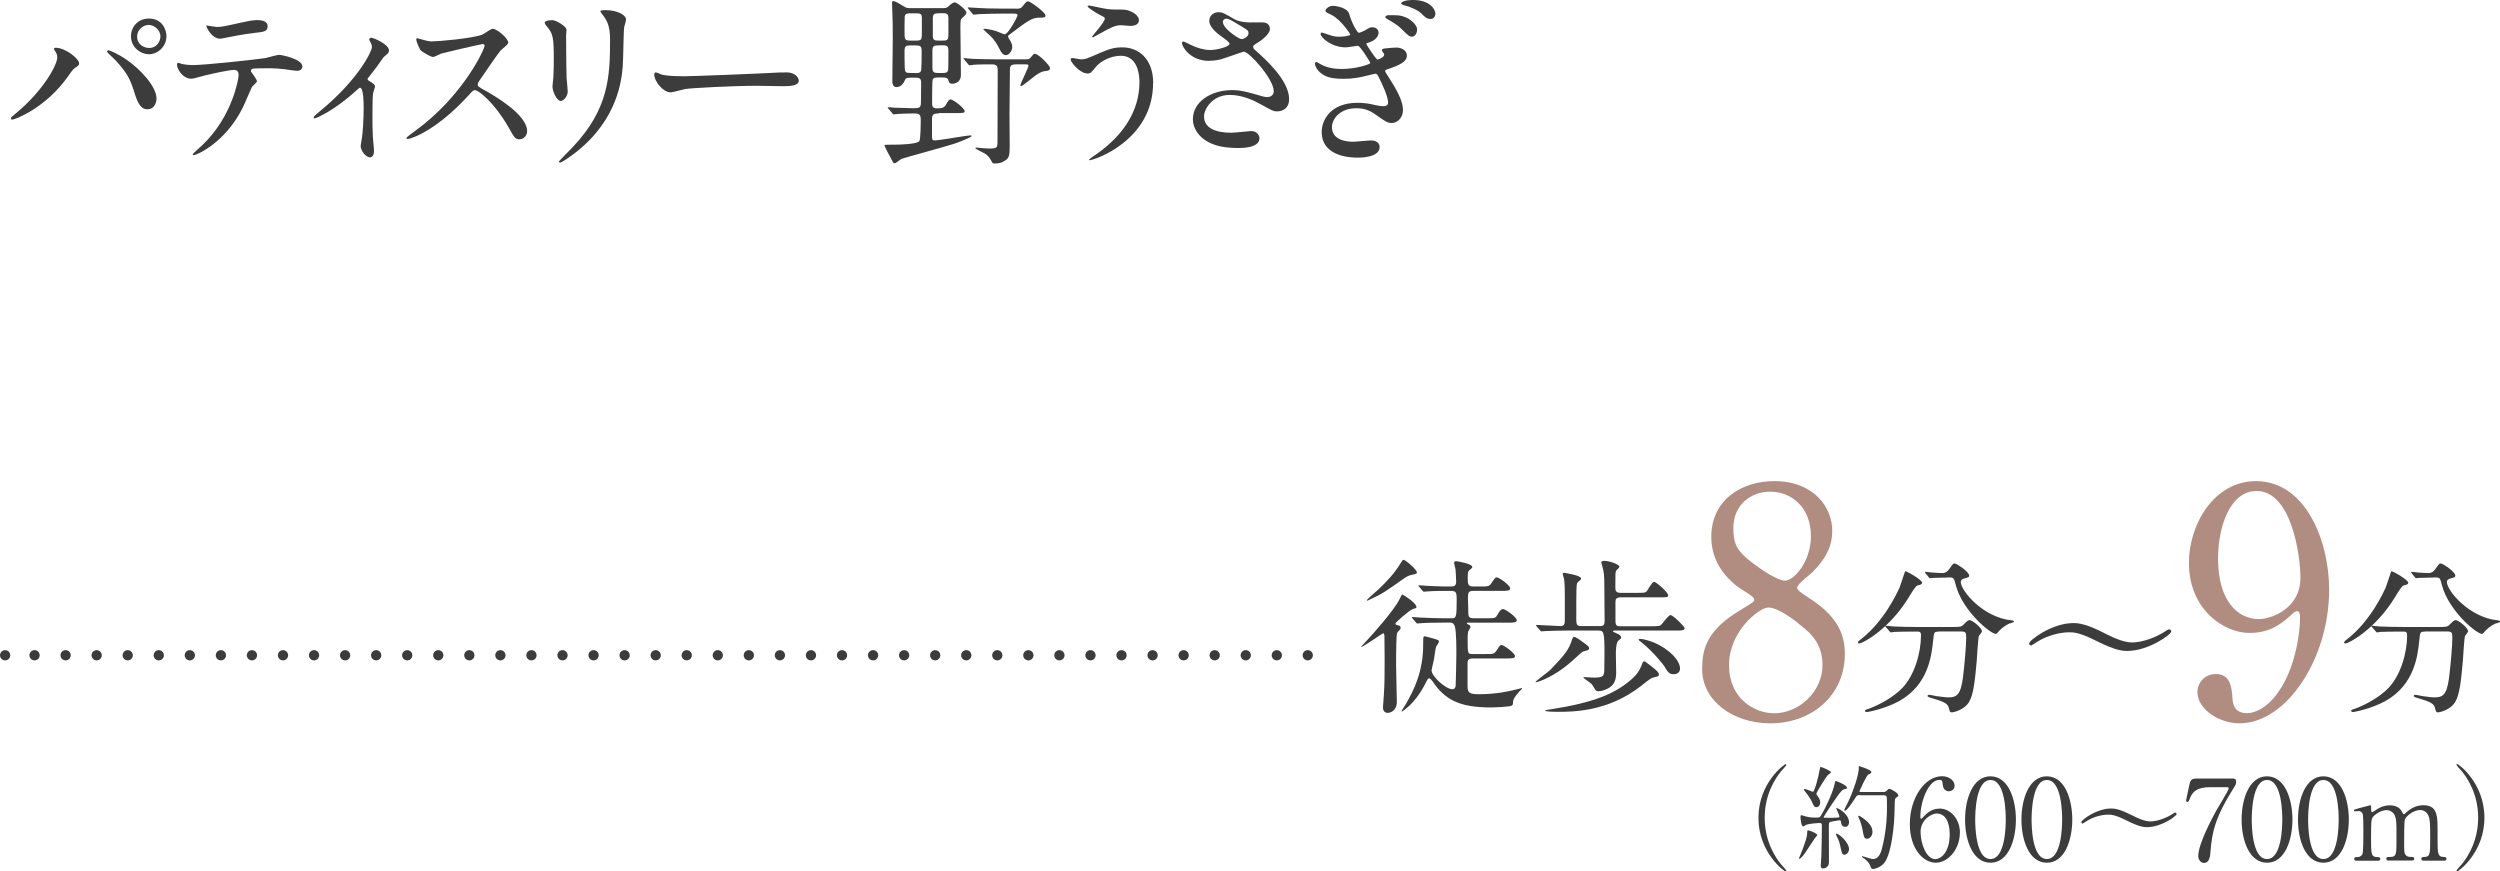 <?xml version="1.0" encoding="UTF-8"?>
<svg id="_レイヤー_2" data-name="レイヤー 2" xmlns="http://www.w3.org/2000/svg" viewBox="0 0 243.91 85.02">
  <defs>
    <style>
      .cls-1 {
        fill: #3c3c3c;
      }

      .cls-2 {
        fill: #b18c81;
      }

      .cls-3, .cls-4 {
        fill: none;
        stroke: #3c3c3c;
        stroke-linecap: round;
        stroke-linejoin: round;
      }

      .cls-4 {
        stroke-dasharray: 0 3.03;
      }
    </style>
  </defs>
  <g id="_文字" data-name="文字">
    <g>
      <g>
        <path class="cls-1" d="M5.4,5.02c-.11-.16-.13-.2-.13-.25,0-.09.07-.11.16-.11.95,0,2.29,1.06,2.29,1.53,0,.16-.09.22-.32.38-.27.16-.38.34-.74.85-2.18,3.11-5.2,4.25-5.46,4.25-.11,0-.14-.09-.14-.13,0-.07.05-.13.5-.49,2.77-2.3,4.03-4.79,4.03-5.44,0-.29-.09-.43-.2-.59ZM10.57,4.9c.09,0,.9.32,1.8.94,1.28.88,2.9,2.58,2.9,3.78,0,.27-.13,1.04-.9,1.04-.65,0-.95-.65-1.24-1.58-.4-1.26-.63-1.87-1.87-3.21-.13-.13-.81-.76-.81-.81,0-.09.04-.16.13-.16ZM16.24,3.53c0,.96-.79,1.76-1.71,1.76-.83,0-1.75-.68-1.75-1.75,0-.92.68-1.73,1.75-1.73,1.31,0,1.71,1.1,1.71,1.71ZM13.38,3.58c0,.76.67,1.1,1.17,1.1.77,0,1.1-.68,1.1-1.12,0-.68-.65-1.13-1.15-1.13-.41,0-1.12.36-1.12,1.15Z"/>
        <path class="cls-1" d="M25.07,7.92c0,.13-.43.47-.49.56-.05.07-.74,1.73-.9,2.03-1.73,3.47-4.54,4.63-4.77,4.63-.07,0-.11-.04-.11-.09s.81-.77.95-.9c2.97-2.84,3.53-6.54,3.53-6.79,0-.22-.04-.54-.43-.54-.47,0-2.12.36-2.86.54-.2.05-1.1.32-1.3.32-.9,0-1.42-.97-1.42-1.37,0-.11.04-.18.13-.18.04,0,.23.07.27.09.25.07.83.13,1.13.13,1.15,0,5.82-.5,7.08-.68.22-.04,1.15-.32,1.35-.32.22,0,2.27.4,2.27,1.13,0,.32-.29.43-.52.43-.2,0-1.08-.14-1.26-.16-.38-.04-.88-.09-1.28-.09-.61,0-1.69,0-1.82.05-.13.07-.16.18-.13.27.02.05.58.77.58.94ZM21.08,2.63c.56,0,.76-.05,2.56-.45.47-.11,1.04-.22,1.44-.22s1.03.07,1.03.59-.31.56-1.37.67c-.92.11-2.12.34-2.4.4-.09.02-.79.16-.85.16-.88,0-1.44-1.26-1.35-1.3.11.02.83.14.94.14Z"/>
        <path class="cls-1" d="M35.91,7.83c.31.2.68.38.68.61,0,.09-.16.5-.18.61-.04.23-.07.52-.07,2.59,0,.47,0,1.04.04,1.73,0,.18.11,1.1.11,1.3,0,.14,0,.68-.4.68-.43,0-.9-.7-.9-1.06,0-.07,0-.13.09-.65.13-.65.2-2.2.2-3.1,0-.45,0-1.98-.36-1.98-.05,0-.09.04-.38.29-2.11,1.94-3.92,2.7-4.03,2.7-.09,0-.11-.07-.11-.11,0-.09.54-.54.72-.68,3.58-2.95,4.97-5.73,4.97-6.18,0-.11-.04-.27-.13-.43-.02-.04-.14-.25-.14-.29,0-.11.11-.18.2-.18.2,0,1.73.63,1.73,1.24,0,.14-.07.27-.14.32-.34.29-.38.31-.56.58-.4.59-.5.72-1.4,1.87,0,.04.04.11.07.13Z"/>
        <path class="cls-1" d="M47.07,4.3c-.13,0-3.91.88-4,.92-.13.04-.68.34-.81.34-.27,0-1.12-.54-1.22-.65-.13-.13-.43-.92-.43-1.04,0-.09.02-.14.11-.14.02,0,.41.11.47.13.56.16.77.18.95.18.61,0,4-.29,4.93-.67.16-.07.83-.56.99-.56.43,0,1.53.92,1.53,1.37,0,.16-.67.65-.77.77-.36.43-1.78,2.54-2.07,2.95-.07.09-.14.22-.14.36,0,.16.04.2.79.61.81.47,4.03,2.29,4.03,3.93,0,.41-.32.79-.74.79s-.49-.13-1.12-1.24c-1.24-2.18-2.83-3.55-3.22-3.55-.18,0-.23.05-.63.5-.63.67-2.47,2.68-4.81,3.85-.49.23-.97.41-1.12.41-.04,0-.13,0-.13-.11,0-.07.72-.59.83-.67,4.7-3.4,6.84-8.07,6.79-8.35-.04-.14-.18-.14-.22-.14Z"/>
        <path class="cls-1" d="M53.85,1.96c.43,0,1.42.63,1.42.94,0,.09-.04.5-.04.59,0,2.09.04,3.71.05,4.14.02.22.11,1.12.11,1.3,0,.47-.41.92-.68.92-.4,0-.81-.95-.81-1.42,0-.14.09-.76.09-.9.04-.81.04-1.51.04-1.84,0-2.02-.09-2.43-.65-3.08-.14-.16-.23-.27-.23-.41,0-.13.29-.23.7-.23ZM58.81,1.46c-.22-.29-.23-.32-.23-.36,0-.05,0-.11.52-.11,1.08,0,1.98.45,1.98.92,0,.16-.14.52-.18.72-.07.49-.09,3.19-.14,3.82-.11,1.28-.45,5.13-4.5,8.35-.52.41-1.42,1.06-1.62,1.06-.07,0-.11-.04-.11-.09,0-.07,1.17-1.22,1.39-1.46,3.47-3.71,3.6-6.84,3.6-10.44,0-1.41-.32-1.87-.7-2.41Z"/>
        <path class="cls-1" d="M76.27,7.08c.11,0,.31-.02.4-.02,1.1,0,1.26.67,1.26.79,0,.5-.74.56-1.49.56-.41,0-2.21-.04-2.57-.04-2.48,0-6.61.23-7.04.32-.22.04-1.19.32-1.4.32-.77,0-1.6-1.12-1.6-1.73,0-.11.05-.22.14-.22s.52.2.61.22c.31.09,1.04.16,2.2.16.59,0,6.88-.23,9.51-.38Z"/>
        <path class="cls-1" d="M91.6,11.07c-.34,0-.67,0-.67.49v1.69c0,.32.02.45.25.45.45,0,3.15-.49,3.46-.49.04,0,.16,0,.16.05,0,.14-1.39.67-1.69.76-.81.27-5.04,1.41-5.2,1.5-.09.05-.5.41-.61.41-.13,0-.18-.09-.22-.18-.34-.61-.79-1.48-.79-1.6,0-.04,1.08-.04,1.22-.04.22,0,1.96-.04,2.18-.34.14-.18.14-1.84.14-2.14,0-.56-.27-.56-.74-.56-.77,0-1.35.04-1.51.05-.05,0-.32.04-.38.04-.07,0-.11-.04-.16-.13l-.34-.4c-.07-.09-.09-.11-.09-.13,0-.04.04-.04.07-.04.09,0,.54.04.65.05.22,0,1.49.05,1.82.05.56,0,.7-.07.7-.59,0-.13.02-1.87.02-1.94,0-.45-.29-.45-.59-.45h-.45c-.34,0-.47.02-.56.27-.16.41-.49.65-.81.65-.4,0-.4-.47-.4-.58,0-.58.04-3.39.04-4.02,0-1.46,0-1.62-.05-3.01,0-.07-.02-.47-.02-.56,0-.13,0-.22.13-.22.2,0,.65.29.88.43.41.25.45.25.7.25h3.35c.27,0,.29-.04.54-.25.11-.11.34-.31.52-.31.2,0,1.13.72,1.13.99,0,.16-.04.2-.45.58-.09.09-.13.13-.13.88,0,.67.05,3.92.05,4.66,0,.59-.47.83-.85.83-.27,0-.31-.14-.38-.36-.09-.25-.31-.25-.61-.25h-.4c-.18,0-.45,0-.52.22-.05.16-.05,2.02-.05,2.29,0,.25.02.5.47.5.4,0,.67-.02.85-.31.23-.41.32-.56.5-.56.23,0,1.35.85,1.35,1.13,0,.2-.09.2-.94.2h-1.58ZM89.35,3.96c.56,0,.59-.07.59-.77v-1.46c0-.4-.18-.43-.59-.43h-.49c-.31,0-.54,0-.59.31-.02.14-.02,1.24-.02,1.49,0,.77,0,.86.61.86h.49ZM89.31,7.13c.22,0,.45,0,.54-.2.07-.18.07-1.71.07-1.96,0-.47-.14-.54-.61-.54h-.43c-.43,0-.63.02-.63.52s0,1.22.02,1.67c.02.47.13.5.58.5h.47ZM91.58,4.43c-.4,0-.61.02-.61.5v1.69c0,.5.25.5.61.5h.34c.31,0,.54,0,.59-.32.02-.09.02-1.26.02-1.89,0-.49-.25-.49-.61-.49h-.34ZM91.6,1.3c-.38,0-.59,0-.59.49v1.67c0,.5.2.5.59.5h.34c.38,0,.59,0,.59-.49v-1.69c0-.49-.22-.49-.59-.49h-.34ZM99.16,6.28c-.56,0-.63.14-.63.61,0,.59-.04,3.51-.04,4.18,0,.2.02,2.72.02,3.24,0,.86-.07,1.13-.47,1.37-.36.22-.54.27-1.04.27-.13,0-.16-.04-.2-.11-.22-.4-.36-.63-.7-.85-.14-.09-.94-.45-.94-.54,0-.05.07-.05.13-.05.07,0,.43.05.5.05.25.02.54.04.79.04.74,0,.72-.16.74-.59,0-.41.02-6.19.02-7.06,0-.31-.07-.56-.54-.56-.52,0-1.37,0-1.82.04-.05.02-.32.05-.38.05-.07,0-.11-.05-.16-.13l-.34-.41c-.07-.07-.09-.09-.09-.11,0-.04.04-.05.07-.05.11,0,.67.05.79.07.52.02,1.44.05,2.47.05h2.72c.32,0,.4-.05.54-.23.23-.27.25-.31.36-.31.38,0,1.49,1.17,1.49,1.39,0,.18-.16.25-.29.27-.45.05-.56.07-1.13.45-.23.16-1.24,1.03-1.39,1.03-.07,0-.09-.04-.09-.07,0-.16.79-1.71.79-1.91,0-.13-.14-.13-.25-.13h-.94ZM99.11.85c.32,0,.47-.02.61-.18.4-.49.43-.54.59-.54.22,0,1.69,1.08,1.69,1.37,0,.22-.13.22-.54.22-.79,0-1.13.27-2.95,1.64-.09.05-.16.11-.16.22,0,.07.22.38.25.45.07.13.16.36.16.56,0,.38-.32.79-.63.79-.27,0-.47-.29-.59-.56-.27-.52-.49-.9-.95-1.35-.11-.09-.65-.59-.65-.61,0-.05.07-.05.11-.05.14,0,.67.07,1.12.22.18.05.74.32.86.32.32,0,1.24-1.69,1.24-1.86,0-.14-.11-.16-.32-.16h-1.3c-.5,0-1.4.02-2.12.05-.05,0-.49.05-.52.05-.07,0-.11-.05-.16-.13l-.34-.41c-.07-.07-.09-.09-.09-.13s.04-.04.07-.04c.11,0,.67.05.79.05.52.04,1.46.07,2.47.07h1.37Z"/>
        <path class="cls-1" d="M112.5,8.1c0,5.6-5.73,7.53-6.21,7.53-.02,0-.05,0-.05-.04,0-.05.7-.54.79-.59,2.45-1.73,4.14-4.09,4.14-6.99,0-.58-.11-2.57-1.82-2.57-1.03,0-2.02.58-2.41,1.06-.49.59-.54.67-.83.67-.77,0-1.66-1.13-1.66-1.37,0-.09.11-.14.18-.14.13,0,.7.13.83.13.41,0,.54-.05,1.66-.54,1.01-.43,1.48-.63,2.38-.63,1.55,0,3.01,1.08,3.01,3.49ZM108.02.88c.32.05.61.05.83.05.86,0,1.06,0,1.42.16.74.31.85.72.85.88,0,.45-.49.56-.83.56-.14,0-.77-.07-.9-.07-.59,0-1.01.22-2.18.87-.09.05-.56.32-.59.32s-.07-.02-.07-.07c0-.07,1.24-1.42,1.24-1.76,0-.11-.04-.14-.38-.31-.54-.27-1.3-.79-1.3-.88s.14-.09.18-.09c.05,0,1.46.31,1.73.34Z"/>
        <path class="cls-1" d="M117.97,5.94c-1.85,0-2.65-1.39-2.65-1.73,0-.09.02-.16.14-.16.07,0,.38.16.74.34.59.29,1.28.49,1.85.49.68,0,1.91-.32,1.91-.61,0-.16-.59-.58-.83-.74-.49-.34-1.15-.95-1.15-1.48,0-.58.49-.86.9-.86.38,0,.56.11,1.39.59.23.14.72.41,1.69.41.22,0,1.13-.02,1.33,0,.61.05.61.59.61.65,0,.47-.85,1.12-1.1,1.26-.49.31-.54.34-.54.47s.11.25.22.34c.94.83,3.29,2.92,3.29,4.75,0,1.21-1.08,1.21-1.19,1.21-.32,0-.45-.07-1.53-.67-.68-.38-1.84-.94-3.06-.94-1.75,0-2.52,1.42-2.52,2.09,0,1.15,1.13,1.6,2.66,1.6.31,0,1.84-.16,1.87-.16.59-.05.88.4.88.7,0,.95-1.73.95-2.05.95-1.49,0-2.29-.25-2.9-.56-.92-.45-1.55-1.35-1.55-2.23,0-1.78,1.84-2.86,3.84-2.86.43,0,.95.04,1.94.32,1.12.32,1.22.36,1.48.36.2,0,.63-.09.63-.58,0-1.17-2.39-3.85-2.92-3.85-.11,0-1.91.67-2.29.76-.54.13-1.04.13-1.12.13ZM121.14,3.82c.11,0,.67-.18.67-.58,0-.23-.05-.29-.63-.63-1.19-.72-1.33-.79-1.53-.79-.13,0-.34.09-.34.32,0,.43.65.95.79,1.06.25.2.81.61,1.04.61Z"/>
        <path class="cls-1" d="M131.63,1.35c.31,1.06.81,1.85.95,1.85.07,0,.41-.13.68-.29.38-.23.43-.25.65-.25.38,0,.59.27.59.52,0,.05,0,.67-.95.97-.13.04-.25.07-.25.13s.94,1.53,1.1,1.53c.07,0,.65-.2.65-.5,0-.07-.23-.32-.23-.4,0-.13.16-.16.25-.18.38-.04.97-.09,1.13-.09.58,0,1.06.29,1.06.79,0,.36-.23.76-1.58,1.22-.49.16-.54.18-.54.27s.04.13.59,1.01c.86,1.37,1.15,2.16,1.15,2.83,0,.74-.58,1.24-1.06,1.24-.45,0-.58-.09-1.73-.9-.72-.49-1.33-.54-1.76-.54-1.6,0-2.38,1.04-2.38,1.85,0,1.33,1.58,1.42,2.05,1.42.29,0,1.49-.13,1.75-.13.2,0,.85.05.85.65,0,1.03-1.89,1.03-2.09,1.03-.54,0-3.56,0-3.56-2.52,0-1.1.83-2.83,3.49-2.83.61,0,1.12.07,1.73.22.16.04.52.11.86.11.18,0,.4-.09.4-.36,0-.59-.65-1.96-.97-2.58-.09-.16-.16-.23-.29-.23-.05,0-.5.13-.59.14-.97.25-1.64.36-2.48.36-1.21,0-1.73-.18-2.18-.52-.45-.32-.63-.77-.63-.94,0-.13.09-.18.14-.18.09,0,.38.2.43.23.59.32,1.3.45,2.02.45,1.48,0,2.81-.47,2.81-.58s-1.01-1.69-1.21-1.69c-.05,0-.99.16-1.19.16-1.39,0-2.45-.97-2.45-1.31,0-.05.04-.14.13-.14.05,0,.58.2.7.23.4.14.61.18.99.18s1.08-.07,1.08-.22c0-.04-.92-1.46-1.84-1.91-.52-.25-.58-.27-.58-.41s.31-.47.7-.47,1.44.2,1.6.76ZM137.11,1.67c.68.29,1.15.85,1.15,1.19,0,.4-.22.72-.5.72-.22,0-.34-.07-.97-.7-.31-.32-.58-.52-1.35-.97-.09-.05-.29-.16-.29-.25,0-.05.14-.18.29-.18,1.01,0,1.19,0,1.67.2ZM137.88,0c1.58,0,2.16.88,2.16,1.33,0,.29-.18.52-.45.52-.38,0-.52-.14-.95-.56-.32-.31-1.1-.65-1.69-.79-.18-.05-.25-.13-.25-.18,0-.11.27-.23.63-.29.2-.02.43-.04.56-.04Z"/>
      </g>
      <g>
        <g>
          <path class="cls-1" d="M135.06,61.98s-.02-.2-.11-.2c-.05,0-1.98,1.34-2.12,1.34-.02,0-.03-.02-.03-.03,0-.02.66-.71.74-.8.21-.23,2.49-2.74,3.02-3.86.1-.2.2-.43.26-.43.05,0,1.38.82,1.38,1.23,0,.08-.05.1-.44.23-.21.07-1.62,1.25-1.62,1.38,0,.08.07.12.13.13.28.07.38.1.38.28,0,.03,0,.08-.03.12-.03.07-.28.31-.31.38-.08.18-.1,1.99-.1,2.35-.02.62.07,3.69.07,4.38,0,.93-.72,1.07-.87,1.07-.48,0-.48-.43-.48-.57,0-.13.07-.97.08-1.1.08-1.23.08-1.87.08-3.66,0-1.03-.02-2.02-.02-2.23ZM138.24,55.84c0,.13-.07.15-.52.25-.26.05-.49.16-.84.41-1.61,1.15-2.1,1.49-3.25,2-.18.08-.2.1-.23.1-.02,0-.05,0-.05-.05s.97-.9,1.12-1.03c.9-.85,1.62-1.64,2.21-2.62.13-.21.16-.28.26-.28.2,0,1.3.97,1.3,1.23ZM140.71,60.75c-.38,0-1.49,0-2.07.05-.07,0-.29.03-.36.03-.05,0-.08-.03-.13-.1l-.33-.38q-.07-.08-.07-.12s.02-.03.07-.03c.11,0,.62.05.72.05.75.03,1.48.07,2.25.07h.84c.44,0,.49-.08.49-1.8,0-.85-.08-.87-.77-.87-.38,0-1.49,0-2.07.05-.07,0-.29.03-.34.03-.07,0-.1-.03-.15-.1l-.33-.38c-.05-.08-.07-.08-.07-.12,0-.02.02-.03.07-.03.07,0,.87.07,1.03.07,1.2.05,1.23.05,2.1.05.15,0,.48,0,.48-.44,0-.36-.05-1.08-.07-1.26-.02-.1-.13-.51-.13-.59,0-.15.1-.18.21-.18.02,0,1.56.23,1.56.57,0,.08-.02.1-.31.34-.1.08-.13.2-.13.74s0,.82.54.82h.71c.75,0,.85,0,1.08-.36.33-.48.36-.53.51-.53.2,0,1.3.77,1.3,1.07,0,.25-.31.25-.89.25h-2.71c-.44,0-.52.13-.52.66,0,.2.03,1.08.03,1.26,0,.53,0,.75.52.75h1.3c.75,0,.84,0,1.02-.33.26-.44.38-.57.54-.57.26,0,1.35.8,1.35,1.08,0,.25-.3.25-.87.25h-3.84c-.1,0-.15,0-.15.07,0,.05.05.08.15.11.07.03.2.12.2.23,0,.08-.18.34-.2.39-.05.15-.08.28-.08.8,0,1.43,0,1.46.49,1.46h1.26c.75,0,.84,0,1.08-.36.31-.48.34-.52.49-.52.2,0,1.3.79,1.3,1.08,0,.23-.3.23-.89.23h-3.23c-.48,0-.51.21-.51.54v2.15c0,.62.15.8,1.05.8,1.74,0,2.95-.28,3.61-.44.1-.02.59-.16.62-.16.02,0,.05,0,.05.03s-.25.28-.3.33c-.56.62-.59.85-.59,1,0,.18,0,.29-.18.38-.21.07-1.36.15-2.02.15-3.12,0-4.49-.82-5.64-2.53-.07-.08-.23-.31-.34-.31-.1,0-.18.1-.31.38-.67,1.34-1.3,1.97-1.56,2.23-.33.31-.77.64-.82.64-.02,0-.02-.02-.02-.03,0-.05.36-.59.43-.71.77-1.33,1.69-3.15,1.69-5.76,0-.8,0-.85.18-.85.02,0,.59.15.77.2.54.16.59.18.59.33,0,.1-.26.43-.28.49-.07.2-.18,1.08-.21,1.26-.03.13-.23.97-.23,1.03,0,.61,1.39,1.85,2.02,1.85.1,0,.28-.02.33-.31.02-.15.07-2.89.07-3.1,0-.61,0-2.26-.15-2.71-.13-.38-.31-.38-.57-.38h-.66Z"/>
          <path class="cls-1" d="M155.04,63.24c0,.13-.07.2-.34.25-.3.05-.48.23-.67.41-.95.89-1.97,1.77-3.43,2.41-.11.05-.64.25-.71.25-.03,0-.07,0-.07-.03,0-.08,1.26-1,1.41-1.15,1.53-1.59,1.85-2.02,2.17-3.05.02-.03.08-.2.18-.2.05,0,.31.11.75.44.64.46.71.53.71.67ZM156.06,61.09c.44,0,.49-.18.49-.52,0-.92-.02-1.87-.02-2.8,0-1.02,0-1.62-.1-2.12-.02-.13-.2-.71-.2-.77,0-.15.21-.16.28-.16.52,0,1.49.34,1.49.59,0,.07-.3.31-.33.38-.07.15-.07.3-.07,1.58,0,.29,0,.57.51.57h1.71c.62,0,.74-.03.84-.15.1-.12.52-.92.71-.92.23,0,1.38,1.02,1.38,1.3,0,.21-.1.21-.89.21h-3.74c-.51,0-.51.26-.51.51v1.77c0,.53.18.54.52.54h3c.2,0,.72,0,.85-.07.18-.1.77-1.02,1-1.02.25,0,1.38,1.12,1.38,1.28,0,.23-.3.23-.87.23h-6s-.13.02-.13.08c0,.03.05.05.38.2.26.11.39.2.43.38.02.08-.02.12-.23.28-.28.2-.29.98-.29,1.34,0,.1.03,1.66.03,1.85,0,.87-.33,1.25-.75,1.49-.33.18-.69.3-.97.3-.07,0-.15-.02-.23-.05-.1-.05-.34-.56-.43-.64-.11-.11-.82-.61-.82-.62,0-.05.07-.07.1-.07.05,0,.77.05.92.05.94,0,1-.18,1.02-.72,0-.48.02-1.15.02-1.64,0-2.1-.07-2.23-.59-2.23h-3.13c-.29,0-1.51.02-2.07.05-.05,0-.3.03-.36.03-.05,0-.08-.03-.13-.1l-.33-.38q-.07-.08-.07-.12s.03-.03.07-.03c.33,0,1.94.11,2.31.11s.43-.21.43-.54v-2.35c0-.46,0-1.28-.07-1.69-.02-.07-.13-.44-.13-.52s.05-.1.11-.1c.02,0,1.67.25,1.67.54,0,.03,0,.08-.02.12-.05.05-.31.26-.34.33-.1.2-.1.54-.1,3.59,0,.49.07.62.49.62h1.77ZM161.85,65.78c0,.2-.07.21-.46.3-.28.05-.38.13-1.28.84-3.22,2.53-6.68,2.53-8.17,2.53-.18,0-1.2,0-1.2-.13,0-.03.39-.1.64-.13,4.08-.64,6.33-1.51,8.02-3.12.18-.18.52-.51.82-1.31.07-.2.08-.23.2-.23.1,0,.16.07.75.52.54.43.67.56.67.74ZM163.91,65.22c0,.36-.26.56-.61.56-.46,0-.59-.21-.93-.79-.05-.08-1.03-1.38-2.21-2.31-.25-.2-.28-.21-.28-.28s.13-.07.16-.07c.26,0,.98.21,1.33.36,1.64.71,2.54,1.82,2.54,2.53Z"/>
          <path class="cls-2" d="M169.92,59.45c1.11-.68,1.23-.74,1.23-.96,0-.15-.19-.34-.89-.77-.89-.52-3.3-2.19-3.3-5.33,0-3.64,2.96-5.45,6.16-5.45,3.88,0,5.67,2.62,5.64,4.87,0,1.23-.4,2.46-1.91,4-.22.22-1.51,1.17-1.51,1.51,0,.25.25.43,1.29,1.11,2.83,1.85,3.36,3.67,3.36,5.39,0,4-3.2,6.75-7.27,6.75-3.7,0-6.65-2.25-6.65-5.27,0-1.97.4-3.82,3.85-5.85ZM175.56,60.9c-.34-.28-2.03-1.63-3.05-1.63-.86,0-3.82,2.31-3.82,5.61s2.5,4.71,4.41,4.71c2.46,0,4.71-2.16,4.71-4.68,0-1.97-.96-3.02-2.25-4ZM170.79,54.77c1.17.92,2.68,1.88,3.36,1.88.89,0,2.53-1.88,2.53-4.34,0-2.83-1.91-4.34-3.97-4.34-1.88,0-3.6,1.26-3.6,3.57,0,1.6.43,2.25,1.69,3.24Z"/>
          <path class="cls-1" d="M187.53,56.84c0,.16-.11.2-.46.28-.16.05-.46.52-.82,1.12-1.9,3.13-4.51,4.54-4.87,4.54-.07,0-.1-.03-.1-.1,0-.1.03-.12.34-.36,2.21-1.74,3.46-4.46,3.69-4.95.11-.25.54-1.64.56-1.64.11-.05,1.66.84,1.66,1.12ZM189.12,61.63c-.43,0-.43.03-.52.9-.15,1.44-.46,4.28-3.31,5.87-1.35.75-3.05,1.07-3.13,1.07-.05,0-.2,0-.2-.12,0-.08.08-.12.38-.21,1.13-.41,2.44-1.18,3.23-1.99,1.21-1.23,1.85-3.46,1.85-5.17,0-.36-.16-.36-.41-.36h-.49c-.61,0-1.39.02-1.69.03-.07.02-.29.05-.34.05-.07,0-.1-.05-.15-.12l-.33-.38c-.05-.07-.07-.08-.07-.1,0-.03.02-.05.07-.05.11,0,.61.07.72.07.8.03,1.48.05,2.25.05h3.59c.74,0,.82-.03,1.08-.31.25-.26.39-.36.51-.36.26,0,1.21.75,1.21,1.1,0,.08-.26.38-.3.44-.08.16-.18,2.03-.21,2.41-.18,1.98-.31,3.33-.77,4.07-.44.71-1.43.98-1.67.98-.18,0-.18-.05-.31-.51-.1-.38-.66-.59-1.51-.84-.36-.1-.54-.16-.54-.26s.15-.1.18-.1c.11,0,.56.1.64.12.87.11.97.13,1.16.13.79,0,1.23-.15,1.46-1.84.16-1.26.33-3.17.33-4,0-.44-.03-.59-.49-.59h-2.21ZM189.94,56.35c-.41,0-.97.02-1.31.03-.05,0-.28.03-.33.03s-.07-.02-.13-.1l-.31-.38s-.05-.08-.05-.11c0-.02.02-.03.05-.03.1,0,.57.07.67.07.18.02.87.05.98.05.38,0,.59-.28.69-.43.33-.46.36-.51.49-.51.21,0,1.43.82,1.43,1.18,0,.16-.05.18-.49.29-.08.02-.33.1-.33.34,0,.85,2.17,3.46,4.94,3.74.05,0,.25.03.25.13,0,.08-.43.18-.49.2-.43.21-.79.51-1,.75-.03.05-.21.25-.26.25-.56,0-3.26-2.26-3.92-4.74-.18-.71-.21-.77-.59-.77h-.28Z"/>
          <path class="cls-1" d="M205.32,61.78c1.12.57,1.98.9,2.72.9.94,0,2.33-.48,3.31-1.15.15-.1.2-.13.26-.13.18,0,.23.15.23.21,0,.28-2.21,1.9-4.31,1.9-.38,0-1.08-.02-2.94-.95-1.74-.89-2.33-.87-2.74-.87-.74,0-2.02.25-3.1.93-.08.05-.54.36-.57.36-.15,0-.21-.12-.21-.21,0-.29,2.21-1.98,4.31-1.98.49,0,1.26.07,3.03.98Z"/>
          <path class="cls-2" d="M213.56,54.92c0-3.82,2.5-7.98,6.53-7.98,4.84,0,7.15,5.79,7.15,10.6,0,6.72-4.16,13.03-8.75,13.03-2,0-4.1-1.39-4.1-3.05,0-.96.77-1.76,1.79-1.76,1.45,0,1.57,1.36,1.63,2.43.03.34.09,1.39,1.42,1.39.55,0,2.46-.34,3.97-3.7.74-1.63,1.2-3.97,1.2-5.67,0-.19-.03-.59-.28-.59-.19,0-.46.25-.55.34-1.57,1.48-2.77,1.79-4.13,1.79-2.43,0-5.88-2.25-5.88-6.84ZM224.44,56.37c0-2.22-.89-8.47-4.28-8.47-2.56,0-3.76,3.42-3.76,6.62,0,4.04,1.88,5.88,3.97,5.88,1.2,0,4.07-.99,4.07-4.04Z"/>
          <path class="cls-1" d="M234.96,56.84c0,.16-.11.2-.46.28-.16.05-.46.52-.82,1.12-1.9,3.13-4.51,4.54-4.87,4.54-.07,0-.1-.03-.1-.1,0-.1.03-.12.34-.36,2.21-1.74,3.46-4.46,3.69-4.95.11-.25.54-1.64.56-1.64.11-.05,1.66.84,1.66,1.12ZM236.55,61.63c-.43,0-.43.03-.52.9-.15,1.44-.46,4.28-3.31,5.87-1.35.75-3.05,1.07-3.13,1.07-.05,0-.2,0-.2-.12,0-.08.08-.12.38-.21,1.13-.41,2.44-1.18,3.23-1.99,1.21-1.23,1.85-3.46,1.85-5.17,0-.36-.16-.36-.41-.36h-.49c-.61,0-1.39.02-1.69.03-.07.02-.29.05-.34.05-.07,0-.1-.05-.15-.12l-.33-.38c-.05-.07-.07-.08-.07-.1,0-.03.02-.05.07-.05.11,0,.61.07.72.07.8.03,1.48.05,2.25.05h3.59c.74,0,.82-.03,1.08-.31.25-.26.39-.36.51-.36.26,0,1.21.75,1.21,1.1,0,.08-.26.38-.3.44-.08.16-.18,2.03-.21,2.41-.18,1.98-.31,3.33-.77,4.07-.44.71-1.43.98-1.67.98-.18,0-.18-.05-.31-.51-.1-.38-.66-.59-1.51-.84-.36-.1-.54-.16-.54-.26s.15-.1.18-.1c.11,0,.56.1.64.12.87.11.97.13,1.16.13.79,0,1.23-.15,1.46-1.84.16-1.26.33-3.17.33-4,0-.44-.03-.59-.49-.59h-2.21ZM237.37,56.35c-.41,0-.97.02-1.31.03-.05,0-.28.03-.33.03s-.07-.02-.13-.1l-.31-.38s-.05-.08-.05-.11c0-.02.02-.03.05-.03.1,0,.57.07.67.07.18.02.87.05.98.05.38,0,.59-.28.69-.43.33-.46.36-.51.49-.51.21,0,1.43.82,1.43,1.18,0,.16-.05.18-.49.29-.08.02-.33.1-.33.34,0,.85,2.17,3.46,4.94,3.74.05,0,.25.03.25.13,0,.08-.43.18-.49.2-.43.21-.79.51-1,.75-.03.05-.21.25-.26.25-.56,0-3.26-2.26-3.92-4.74-.18-.71-.21-.77-.59-.77h-.28Z"/>
          <path class="cls-1" d="M173.75,84.31c.09.1.54.58.54.65,0,.02-.02.07-.08.07-.11,0-2.65-1.83-2.65-5.24s2.54-5.24,2.65-5.24c.05,0,.08.04.08.07,0,.07-.45.55-.54.65-.44.55-1.58,2.12-1.58,4.52s1.14,3.97,1.58,4.52Z"/>
          <path class="cls-1" d="M177.29,81.48c0,.07-.19.24-.22.29-.19.26-.94,1.45-1.12,1.67-.08.1-.31.35-.4.35-.03,0-.04-.01-.04-.04,0-.01.33-.8.39-.96.2-.56.4-1.12.41-1.43.01-.32.01-.35.1-.35.07,0,.35.11.43.14.15.07.46.21.46.33ZM179.62,80.2c-.02-.1-.04-.17-.15-.17-.1,0-.62.11-.74.12-.3.04-.3.13-.3.55,0,.48.01,2.88.01,3.42s-.46.61-.56.61c-.24,0-.24-.19-.24-.26,0-.14.06-.81.06-.97.02-.8.05-2.16.05-2.95,0-.14-.02-.26-.22-.26s-1.03.08-1.29.17c-.04.02-.26.17-.32.17-.2,0-.26-.88-.26-.93s0-.17.1-.17c.01,0,.28.08.3.09.23.08.62.15,1.1.15.35,0,.4-.03.5-.2.56-.92,1.2-2.41,1.33-3.08.06-.26.06-.29.14-.29.06,0,1.07.41,1.07.64,0,.1-.08.13-.17.14-.1.02-.2.03-.4.23-.3.3-1.71,2.45-1.71,2.51,0,.03.02.04.03.06.04.01.69.01.77.01.17,0,.52-.02.64-.03.05,0,.1-.02.1-.1,0-.13-.31-.76-.31-.78,0-.04.03-.04.04-.04.18,0,1.21.59,1.21,1.39,0,.24-.14.44-.34.44-.24,0-.39-.09-.45-.45ZM177.22,78.76c-.15,0-.24-.07-.36-.35-.04-.12-.29-.64-.74-1.18-.11-.13-.12-.14-.12-.18s.02-.07.09-.07c.13,0,.72.27.79.27.14,0,.53-1.36.67-2.24.03-.18.06-.18.1-.18.08,0,.99.37.99.51,0,.07-.27.24-.32.29-.13.14-1.1,1.65-1.1,1.8,0,.1.04.15.1.21.13.14.27.44.27.64,0,.22-.12.47-.37.47ZM180.4,82.83c0,.32-.24.56-.45.56-.22,0-.24-.09-.41-.86-.1-.44-.13-.51-.35-.95-.02-.06-.07-.15-.07-.2s.03-.05.06-.05c.1,0,.44.25.63.44.32.32.59.75.59,1.06ZM181.49,77.57c-.24,0-.32.03-.41.17-.25.4-.87,1.35-1.07,1.35-.06,0-.08-.03-.08-.08,0-.02.41-.8.47-.96.46-.99.95-2.49.95-3.08,0-.02-.01-.13-.01-.15,0-.03.01-.07.04-.07s1.2.35,1.2.57c0,.11-.13.18-.3.25-.18.08-.87,1.62-.87,1.63,0,.07.09.07.19.07h2.01c.3,0,.31,0,.43-.1.2-.19.22-.21.3-.21.13,0,.87.41.87.63,0,.08-.03.09-.27.29-.09.07-.09.54-.09.83-.02,2.02-.32,4.42-.94,5.38-.29.45-.89.69-1.19.69-.14,0-.18-.09-.27-.35-.1-.27-.35-.52-.6-.69-.15-.1-.18-.11-.18-.17,0-.04.03-.04.04-.04.02,0,.3.1.35.11.3.09.52.17.69.17.47,0,.71-.46.85-.99.35-1.33.5-2.7.5-4.07,0-.18,0-.97-.03-1.02-.07-.14-.21-.14-.33-.14h-2.26ZM182.69,81.13c0,.42-.26.7-.53.7s-.31-.13-.44-.85c-.1-.53-.27-.98-.33-1.09-.08-.17-.09-.2-.09-.23s0-.07.03-.07c.18,0,.69.42.87.59.31.3.48.61.48.93Z"/>
          <path class="cls-1" d="M191.21,81.27c0,1.57-1.14,2.9-2.35,2.9s-2.53-1.35-2.53-3.77c0-2.56,1.47-4.67,3.14-4.67.67,0,1.23.41,1.23.92,0,.38-.32.55-.57.55-.2,0-.58-.12-.6-.74-.01-.22-.03-.37-.32-.37-1.06,0-1.85,2.11-1.85,3.58,0,.04,0,.22.08.22.03,0,.06-.03.27-.25.24-.25.73-.75,1.54-.75,1.02,0,1.97.97,1.97,2.38ZM187.38,81.17c0,1.13.56,2.65,1.43,2.65.51,0,1.41-.61,1.41-2.41,0-.55-.1-2.04-1.29-2.04-.46,0-1.55.59-1.55,1.79Z"/>
          <path class="cls-1" d="M194.2,84.17c-1.74,0-2.48-2.19-2.48-4.21s.75-4.22,2.48-4.22c1.78.01,2.48,2.29,2.48,4.22s-.7,4.21-2.48,4.21ZM194.2,76.1c-1.46,0-1.49,3.3-1.49,3.86,0,.45,0,3.86,1.49,3.85,1.46,0,1.49-3.28,1.49-3.85,0-.46,0-3.86-1.49-3.86Z"/>
          <path class="cls-1" d="M199.7,84.17c-1.74,0-2.48-2.19-2.48-4.21s.75-4.22,2.48-4.22c1.78.01,2.48,2.29,2.48,4.22s-.7,4.21-2.48,4.21ZM199.7,76.1c-1.46,0-1.49,3.3-1.49,3.86,0,.45,0,3.86,1.49,3.85,1.46,0,1.49-3.28,1.49-3.85,0-.46,0-3.86-1.49-3.86Z"/>
          <path class="cls-1" d="M207.98,79.53c.75.38,1.33.61,1.83.61.63,0,1.56-.32,2.22-.77.1-.07.13-.09.18-.09.12,0,.15.1.15.14,0,.19-1.48,1.28-2.89,1.28-.25,0-.73-.01-1.97-.64-1.17-.59-1.56-.58-1.84-.58-.5,0-1.35.17-2.08.63-.05.03-.36.24-.38.24-.1,0-.14-.08-.14-.14,0-.2,1.49-1.33,2.89-1.33.33,0,.85.04,2.04.66Z"/>
          <path class="cls-1" d="M217.71,75.95c.24,0,.46,0,.46.31,0,.22-.06.32-.12.42-1.97,3.09-2.24,4.54-2.39,6.45-.03.4-.09,1.06-.63,1.06-.37,0-.56-.38-.56-.66,0-1.21,1.38-3.74,1.75-4.43.19-.34,1.22-2.01,1.22-2.16s-.09-.14-.29-.14h-1.52c-1.27,0-1.72.44-1.96,1.06-.14.35-.17.38-.25.38-.08,0-.14-.05-.14-.14,0-.03.25-1.22.29-1.39.13-.6.19-.75.76-.75h3.38Z"/>
          <path class="cls-1" d="M221.18,84.17c-1.74,0-2.48-2.19-2.48-4.21s.75-4.22,2.48-4.22c1.78.01,2.48,2.29,2.48,4.22s-.7,4.21-2.48,4.21ZM221.18,76.1c-1.46,0-1.49,3.3-1.49,3.86,0,.45,0,3.86,1.49,3.85,1.46,0,1.49-3.28,1.49-3.85,0-.46,0-3.86-1.49-3.86Z"/>
          <path class="cls-1" d="M226.68,84.17c-1.74,0-2.48-2.19-2.48-4.21s.75-4.22,2.48-4.22c1.78.01,2.48,2.29,2.48,4.22s-.7,4.21-2.48,4.21ZM226.68,76.1c-1.46,0-1.49,3.3-1.49,3.86,0,.45,0,3.86,1.49,3.85,1.46,0,1.49-3.28,1.49-3.85,0-.46,0-3.86-1.49-3.86Z"/>
          <path class="cls-1" d="M236.44,83.97c-.2,0-.21-.13-.21-.18,0-.17.13-.18.3-.18.57-.02.57-.32.57-1.8s-.02-1.66-.11-2.04c-.1-.4-.39-.74-.87-.74-.62,0-1.34.55-1.49.92-.07.18-.07,1.75-.07,2.06,0,1.07,0,1.19.11,1.35.11.17.25.23.45.24.32.01.42.01.42.18,0,.18-.15.18-.25.18h-2.21c-.1,0-.26,0-.26-.18,0-.07.03-.13.09-.15.06-.03.38-.02.46-.03.44-.09.44-.32.44-1.85s0-1.73-.14-2.13c-.09-.26-.37-.58-.83-.58-.47,0-.98.31-1.22.55-.26.26-.29.29-.29,2.17,0,1.53,0,1.84.57,1.86.17,0,.33.01.33.18s-.15.18-.24.18h-2.08c-.05,0-.22,0-.22-.18s.14-.18.33-.18c.27,0,.44-.19.48-.32.08-.23.08-1.83.08-2.2,0-.31,0-1.51-.07-1.69-.03-.11-.17-.28-.41-.28-.04,0-.27.03-.33.03-.02,0-.11,0-.11-.08,0-.09.03-.1.54-.24.25-.07.95-.25,1.03-.27.11,0,.11.05.11.32,0,.29.01.36.11.36.04,0,.26-.17.33-.21.28-.2.76-.47,1.38-.47.89,0,1.12.5,1.23.71.02.04.08.15.14.15.06,0,.08-.02.25-.18.34-.3.88-.69,1.66-.69s1.11.35,1.25.85c.13.46.13.67.13,2.52,0,1.32,0,1.68.62,1.68.08,0,.25,0,.25.19,0,.11-.1.17-.21.17h-2.07Z"/>
          <path class="cls-1" d="M240.2,75.26c-.09-.1-.54-.58-.54-.65,0-.02.02-.07.08-.07.11,0,2.65,1.83,2.65,5.24s-2.54,5.24-2.65,5.24c-.06,0-.08-.04-.08-.07,0-.07.45-.55.54-.65.44-.55,1.58-2.12,1.58-4.52s-1.14-3.97-1.58-4.52Z"/>
        </g>
        <g>
          <line class="cls-3" x1="127.59" y1="63.93" x2="127.59" y2="63.93"/>
          <line class="cls-4" x1="124.57" y1="63.93" x2="2.01" y2="63.93"/>
          <line class="cls-3" x1=".5" y1="63.93" x2=".5" y2="63.93"/>
        </g>
      </g>
    </g>
  </g>
</svg>